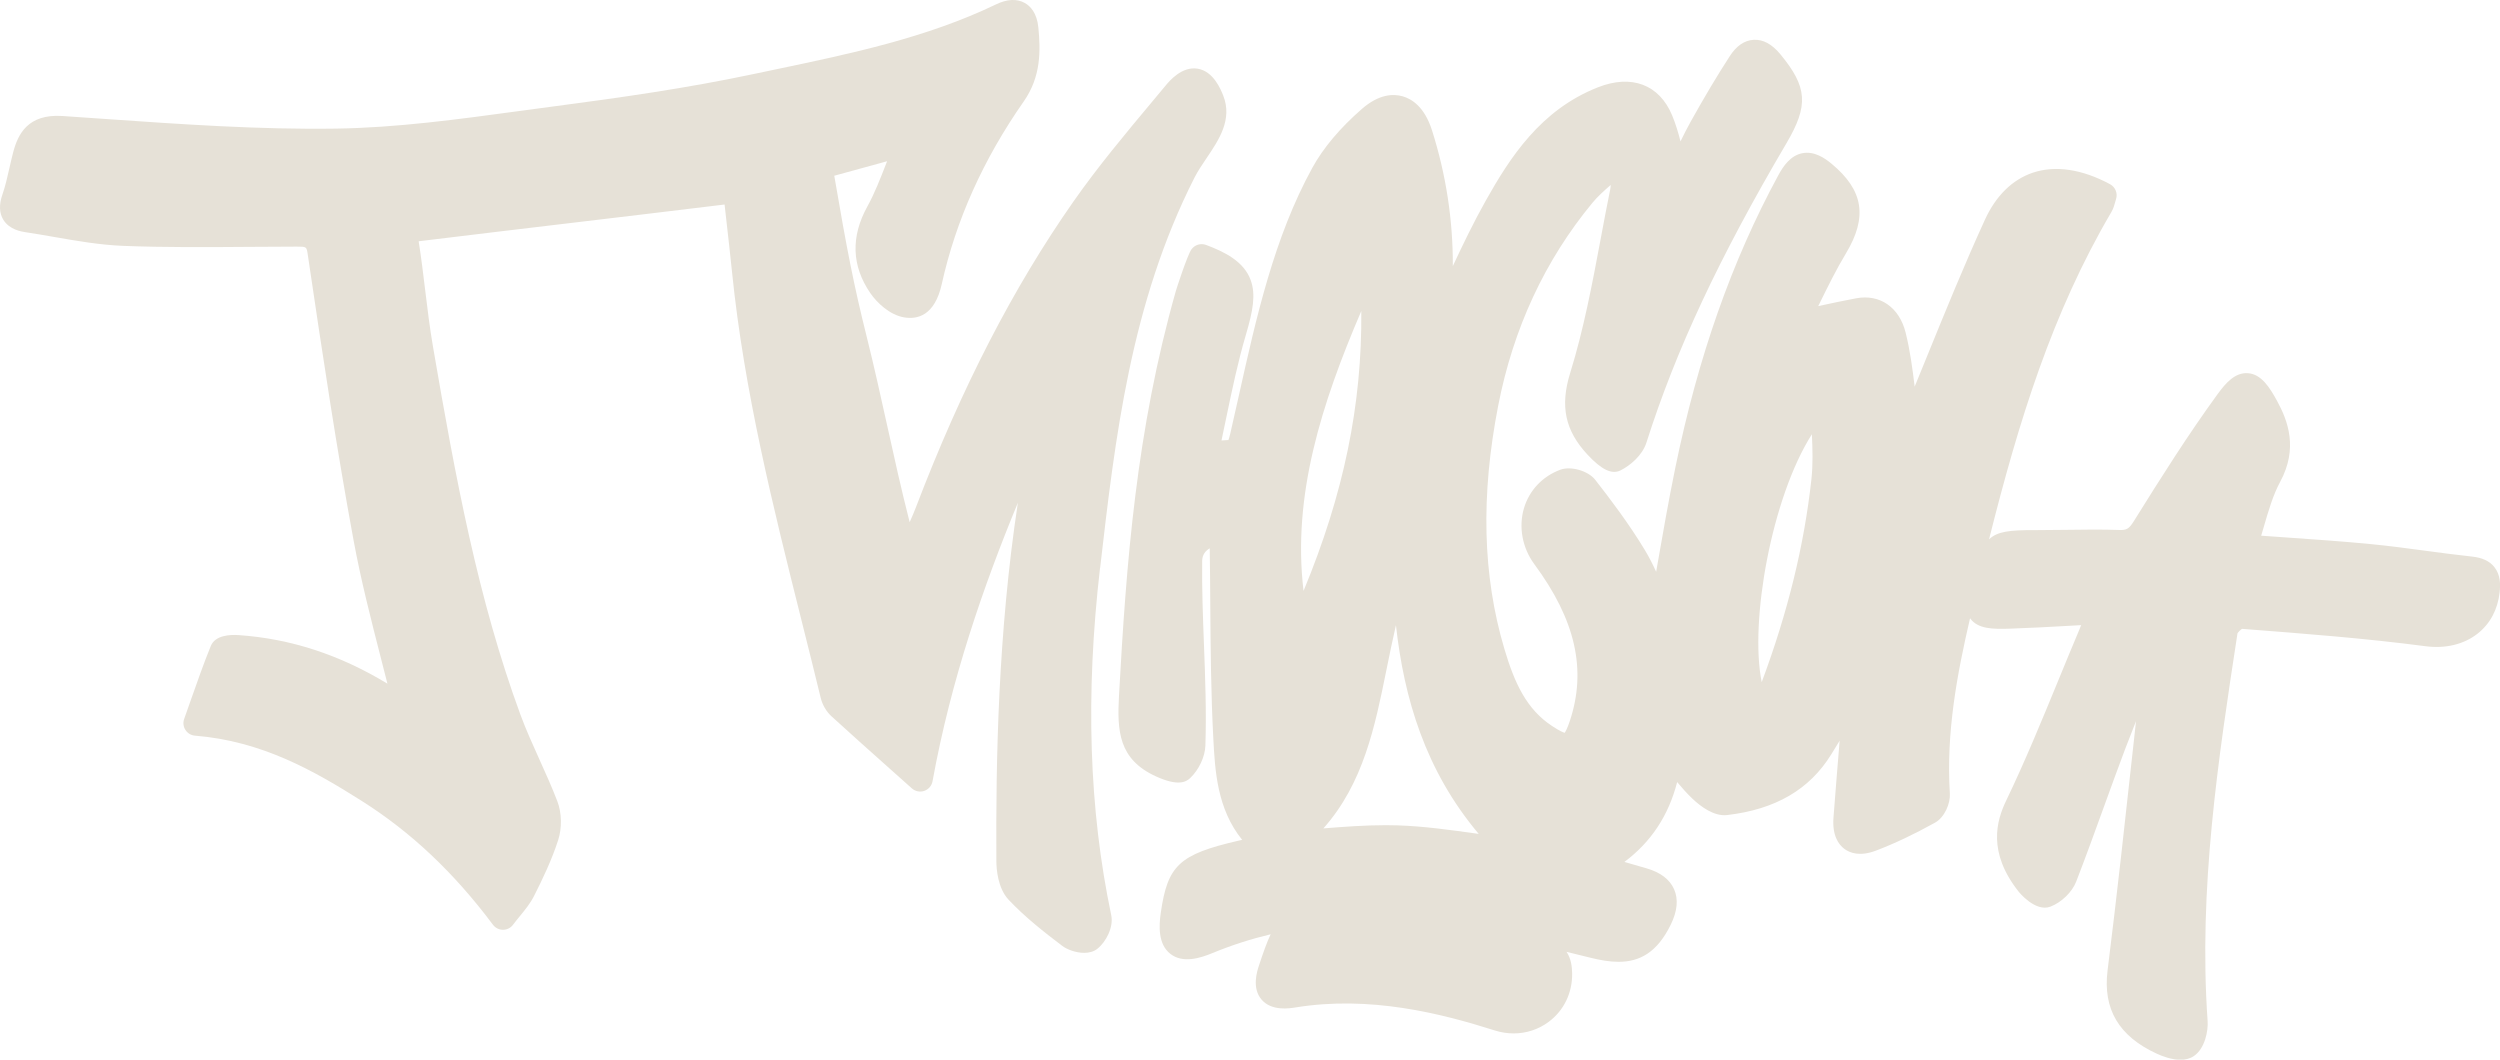 <?xml version="1.0" encoding="UTF-8"?> <svg xmlns="http://www.w3.org/2000/svg" width="1241" height="526" viewBox="0 0 1241 526" fill="none"><g clip-path="url(#clip0_678_3820)"><path d="M546.095 281.992C553.543 217.409 561.239 150.639 592.939 88.182C594.583 84.94 596.818 81.635 598.974 78.44C605.041 69.473 611.9 59.311 607.214 47.459C606.019 44.465 602.404 35.359 594.475 34.087C586.639 32.846 580.557 40.137 578.555 42.541C576.352 45.179 574.148 47.831 571.945 50.469C558.678 66.339 544.977 82.737 532.875 100.019C502.959 142.743 477.404 192.324 454.765 251.554C453.788 254.13 452.702 256.674 451.553 259.218C447.395 242.944 443.795 226.655 440.288 210.77C437.139 196.513 433.88 181.759 430.28 167.347C423.841 141.579 420.412 123.956 414.128 87.236C419.528 85.762 424.4 84.412 429.38 83.047C432.918 82.07 436.487 81.092 440.351 80.037C440.273 80.255 440.18 80.472 440.102 80.689C436.906 88.896 434.159 95.97 430.529 102.548C422.274 117.534 422.77 131.977 432.003 145.473C435.292 150.282 441.654 156.333 448.776 157.543C455.401 158.675 464.028 156.705 467.504 140.974C474.456 109.482 488.125 79.029 508.142 50.422C516.924 37.887 516.505 24.903 515.45 13.717C514.736 6.348 511.416 2.998 508.731 1.493C504.79 -0.726 499.949 -0.493 494.363 2.206C460.056 18.713 422.165 26.671 385.516 34.35C381.699 35.157 377.882 35.948 374.065 36.755C341.185 43.736 307.468 48.53 275.908 52.672C269.717 53.478 263.526 54.332 257.319 55.169C227.605 59.218 196.883 63.407 166.797 63.841C128.689 64.4 89.805 61.669 52.177 59.048C45.133 58.551 38.088 58.07 31.044 57.589C13.821 56.441 8.902 66.603 6.544 75.585C5.845 78.238 5.24 80.922 4.651 83.513C3.611 88.135 2.618 92.495 1.175 96.652C-0.532 101.57 -0.377 105.743 1.625 109.048C4.666 114.074 10.78 114.989 12.781 115.284C17.483 115.982 22.293 116.835 26.963 117.642C38.057 119.581 49.539 121.583 61.099 122.048C81.891 122.855 103.009 122.7 123.428 122.544C131.373 122.482 139.317 122.42 147.262 122.42C152.211 122.42 152.18 122.42 152.77 126.345C160.544 178.951 167.154 222.792 175.486 268.076C179.163 288.042 184.098 307.248 189.311 327.602C190.304 331.48 191.313 335.42 192.321 339.376C168.597 324.995 144.314 317.068 118.51 315.268C114.274 314.974 106.841 315.268 104.638 320.667C101.069 329.463 97.919 338.43 94.584 347.909C93.559 350.841 92.504 353.835 91.418 356.891C90.766 358.706 90.999 360.738 92.054 362.352C93.109 363.981 94.847 365.02 96.771 365.175C130.116 367.875 155.935 382.643 179.52 397.552C204.005 413.019 225.325 433.14 244.705 459.047C245.884 460.614 247.715 461.545 249.685 461.545C251.64 461.545 253.487 460.63 254.65 459.063C255.814 457.511 257.009 456.069 258.157 454.657C260.764 451.461 263.231 448.452 265.078 444.806C269.407 436.242 273.86 426.95 277.072 417.037C279.011 411.049 278.872 403.509 276.684 397.816C273.968 390.71 270.819 383.729 267.762 376.981C264.472 369.69 261.059 362.15 258.297 354.642C237.35 297.583 226.24 238.073 214.882 171.784C213.315 162.662 212.182 153.277 211.08 144.201C210.118 136.212 209.125 128.021 207.822 119.767C234.091 116.556 259.367 113.547 283.868 110.63C308.322 107.714 333.536 104.719 359.681 101.524C359.945 103.789 360.193 106.038 360.441 108.288C361.496 117.58 362.489 126.361 363.405 135.296C369.379 194.155 383.855 251.989 397.867 307.946C401.032 320.574 404.29 333.621 407.409 346.466C408.232 349.863 410.202 353.245 412.685 355.51C422.026 364.043 431.289 372.311 442.011 381.868L452.639 391.346C454.315 392.851 456.689 393.317 458.815 392.588C460.941 391.858 462.508 390.028 462.911 387.809C472.066 337.406 488.188 290.912 505.271 249.569C495.434 314.369 494.301 377.462 494.596 427.415C494.611 431.278 495.247 440.866 500.694 446.652C508.778 455.246 518.243 462.662 527.273 469.519C529.523 471.241 533.945 472.994 538.166 472.994C540.571 472.994 542.898 472.435 544.745 470.962C549.027 467.58 552.86 460.242 551.618 454.316C540.571 401.647 538.755 345.24 546.064 281.883L546.095 281.992Z" fill="#E6E1D7"></path><path d="M1238.16 281.432C1235.81 278.515 1232.2 276.824 1227.11 276.281C1219.46 275.459 1211.67 274.42 1204.13 273.411C1195.22 272.217 1186.02 270.976 1176.88 270.092C1162.79 268.726 1148.88 267.765 1134.15 266.741C1130.29 266.477 1126.39 266.198 1122.45 265.918C1122.89 264.445 1123.32 262.986 1123.74 261.544C1126.1 253.43 1128.32 245.766 1131.87 239.189C1140.87 222.512 1135.75 208.906 1130.29 198.931C1126.63 192.245 1122.48 185.667 1115.81 185.248C1109.54 184.83 1104.93 189.995 1100.84 195.611C1086.21 215.701 1072.81 236.924 1059.24 258.705C1056.74 262.707 1055.51 263.204 1051.88 263.08C1043.15 262.769 1034.32 262.893 1025.77 263.017C1021.13 263.079 1016.32 263.142 1011.65 263.142H1010.35C1010.18 263.142 1010 263.142 1009.83 263.142C997.746 263.142 991.586 263.716 987.366 267.718C1002.15 208.798 1018.8 155.075 1048.07 105.292C1049.14 103.477 1049.62 101.631 1050.02 100.157C1050.15 99.722 1050.25 99.273 1050.39 98.869C1051.34 95.999 1050.08 92.881 1047.43 91.438C1033.51 83.945 1020.26 81.975 1009.07 85.729C998.972 89.127 990.764 97.178 985.349 109C975.061 131.479 965.612 154.718 956.457 177.181C954.471 182.037 952.47 186.986 950.437 191.935C949.366 183.03 948.156 173.924 945.937 165.034C942.803 152.53 933.167 145.86 921.375 148.078C915.246 149.226 909.055 150.545 902.569 151.956C902.709 151.662 902.864 151.367 903.003 151.072C907.379 142.167 911.522 133.759 916.316 125.801C927.162 107.759 925.052 94.463 909.241 81.324C905.858 78.516 900.676 74.901 894.702 76.049C888.759 77.197 885.206 82.487 882.77 86.971C859.651 129.57 842.908 177.15 831.582 232.394C828.261 248.605 825.484 264.538 822.535 281.416C822.396 282.223 822.256 283.03 822.117 283.837C820.441 280.175 818.625 276.545 816.531 273.086C808.555 259.868 799.152 247.488 791.875 238.18C788.368 233.697 779.772 231.23 774.512 233.185C765.699 236.458 759.151 243.393 756.513 252.22C753.736 261.544 755.66 271.953 761.649 280.067C782.146 307.805 787.717 332.564 779.229 357.991C777.988 361.699 777.119 363.188 776.7 363.762C775.955 363.576 774.233 362.878 770.525 360.442C757.77 352.096 751.796 339.065 746.753 322.046C735.97 285.683 734.977 246.216 743.697 201.398C751.16 163.049 766.925 129.136 790.556 100.591C793.132 97.489 796.235 94.696 799.556 91.811C799.525 92.571 799.447 93.284 799.323 93.951C797.647 102.158 796.08 110.52 794.575 118.602C790.432 140.709 786.134 163.592 779.446 185.109C774.326 201.6 776.902 213.731 788.058 225.708C795.087 233.247 800.145 235.636 804.443 233.495C809.083 231.184 815.243 226.157 817.306 219.657C831.892 173.799 853.335 127.957 886.835 71.038C897.852 52.313 897.231 43.238 883.763 26.918C879.62 21.907 875.167 19.471 870.481 19.766C865.95 20.03 861.994 22.729 858.72 27.787C852.467 37.436 846.105 48.094 839.262 60.38C837.478 63.576 835.833 66.834 834.204 70.185C833.056 65.717 831.783 61.42 830.045 57.262C823.684 41.966 809.905 36.753 793.194 43.347C764.706 54.563 749.546 78.236 737.568 99.536C731.609 110.148 726.272 121.178 721.182 132.084C721.276 109.217 717.815 86.629 710.833 64.662C707.14 53.058 700.825 49.071 696.186 47.783C691.717 46.527 684.595 46.604 676.045 54.066C665.153 63.561 656.898 73.396 651.467 83.247C632.46 117.842 623.584 157.681 615.004 196.201C613.576 202.623 612.149 209.015 610.69 215.313C610.287 217.02 609.977 217.951 609.79 218.432C609.077 218.509 607.913 218.571 606.935 218.602C606.749 218.602 606.547 218.618 606.346 218.633C607.122 214.972 607.882 211.327 608.627 207.758C611.637 193.331 614.476 179.71 618.449 166.229C622.002 154.175 623.429 146.294 620.869 139.127C617.502 129.71 607.758 124.978 598.681 121.581C596.043 120.604 593.079 121.503 591.435 123.784C589.386 126.638 583.94 143.548 583.707 144.386C564.017 213.886 559.114 279.105 555.468 345.347C554.506 362.878 555.25 376.964 573.885 385.434C584.638 390.321 588.673 388.258 590.767 386.272C595.127 382.161 598.169 375.676 598.355 370.123C598.913 353.29 598.262 336.319 597.641 319.89C597.129 306.3 596.586 292.229 596.757 278.469C596.788 275.351 598.417 273.396 600.512 272.186C600.651 281.246 600.713 290.445 600.775 299.35C600.931 321.426 601.101 344.246 602.296 366.71C603.134 382.518 604.142 401.522 616.618 416.911C615.966 417.051 615.33 417.19 614.678 417.33C585.368 424.14 579.611 429.493 576.213 453.089C575.282 459.542 574.77 468.68 580.992 473.52C587.183 478.329 595.779 475.614 601.722 473.163C611.404 469.161 621.071 466.073 630.753 463.777C628.86 467.78 627.045 472.884 624.919 479.384C624.019 482.114 621.304 490.445 626.238 496.201C631.219 502.018 640.14 500.575 643.089 500.094C679.986 494.075 715.333 503.042 741.99 511.512C745.109 512.505 748.274 512.986 751.393 512.986C757.63 512.986 763.682 511.031 768.787 507.231C776.343 501.599 780.579 492.819 780.408 483.123C780.346 479.818 779.881 475.816 777.631 472.496C781.572 473.442 785.513 474.42 789.47 475.412C794.451 476.654 799.09 477.445 803.435 477.445C813.955 477.445 822.598 472.822 829.363 458.999C832.652 452.266 833.211 446.34 831.007 441.391C828.851 436.536 824.273 433.045 817.4 431.059C813.831 430.02 810.246 428.981 806.352 427.864C819.603 417.966 828.261 404.857 832.544 388.227C834.918 391.066 837.323 393.796 840.022 396.371C844.383 400.529 850.93 405.338 857.354 404.593C881.343 401.786 898.255 391.934 909.039 374.466C910.436 372.217 911.817 369.952 913.198 367.687C912.127 380.672 911.103 393.176 910.141 405.85C909.458 414.832 912.701 419.254 915.541 421.379C918.303 423.442 923.283 425.273 931.228 422.248C940.429 418.742 950.018 414.212 960.538 408.379C965.333 405.726 968.219 398.76 967.908 393.92C965.984 363.638 971.539 334.426 977.932 306.905C977.979 306.967 978.01 307.029 978.056 307.091C981.92 312.18 988.949 312.366 997.715 312.071C1007.68 311.745 1017.58 311.187 1028.07 310.597C1029.73 310.504 1031.4 310.411 1033.09 310.318C1032.67 311.388 1032.25 312.381 1031.84 313.39C1028.39 321.565 1024.96 329.896 1021.66 337.948C1013.57 357.634 1005.21 377.988 995.885 397.38C991.074 407.386 986.482 422.961 1002.08 442.648C1002.15 442.757 1010.36 452.949 1017.86 450.048C1023.36 447.923 1028.61 442.819 1030.61 437.653C1035.37 425.381 1039.92 412.847 1044.31 400.7C1047.79 391.097 1051.39 381.168 1055.05 371.488C1056.76 366.989 1058.52 362.474 1060.32 357.975C1059.84 362.288 1059.38 366.616 1058.9 370.929C1054.92 407.262 1050.81 444.851 1046.2 481.711C1043.8 500.917 1051.82 514.444 1070.7 523.085C1073.57 524.404 1078.07 526.064 1082.39 526.064C1084.7 526.064 1086.97 525.583 1088.91 524.311C1094.6 520.541 1096.2 511.59 1095.86 506.843C1091.26 441.345 1101.12 376.809 1110.69 314.383C1111.08 313.731 1112.16 312.661 1112.92 312.164L1114.2 312.257C1143.76 314.538 1174.32 316.88 1204.1 320.79C1213.92 322.077 1223.08 319.874 1229.84 314.569C1236.06 309.682 1239.86 302.623 1240.81 294.106C1241.24 290.29 1241.32 285.403 1238.19 281.478L1238.16 281.432ZM899.202 237.746C895.602 270.728 887.503 303.802 874.515 338.615C868.402 308.674 879.387 247.101 899.419 215.562C899.776 223.21 899.978 230.532 899.202 237.746ZM734.03 413.948C733.58 413.886 733.13 413.824 732.696 413.762C719.305 411.9 706.675 410.132 693.827 409.713C691.841 409.651 689.839 409.62 687.853 409.62C677.473 409.62 667.077 410.411 656.929 411.218C676.821 388.863 682.562 360.489 688.148 332.906C688.924 329.058 689.715 325.195 690.522 321.364C691.329 317.609 692.136 313.933 692.943 310.334C696.961 346.542 707.435 382.332 734.03 413.948ZM675.751 154.377C676.169 200.979 666.999 245.27 647.076 293.331C641.413 245.922 656.076 200.25 675.751 154.377Z" fill="#E6E1D7"></path></g><defs><clipPath id="clip0_678_3820"><rect width="1241" height="526" fill="white"></rect></clipPath></defs></svg> 